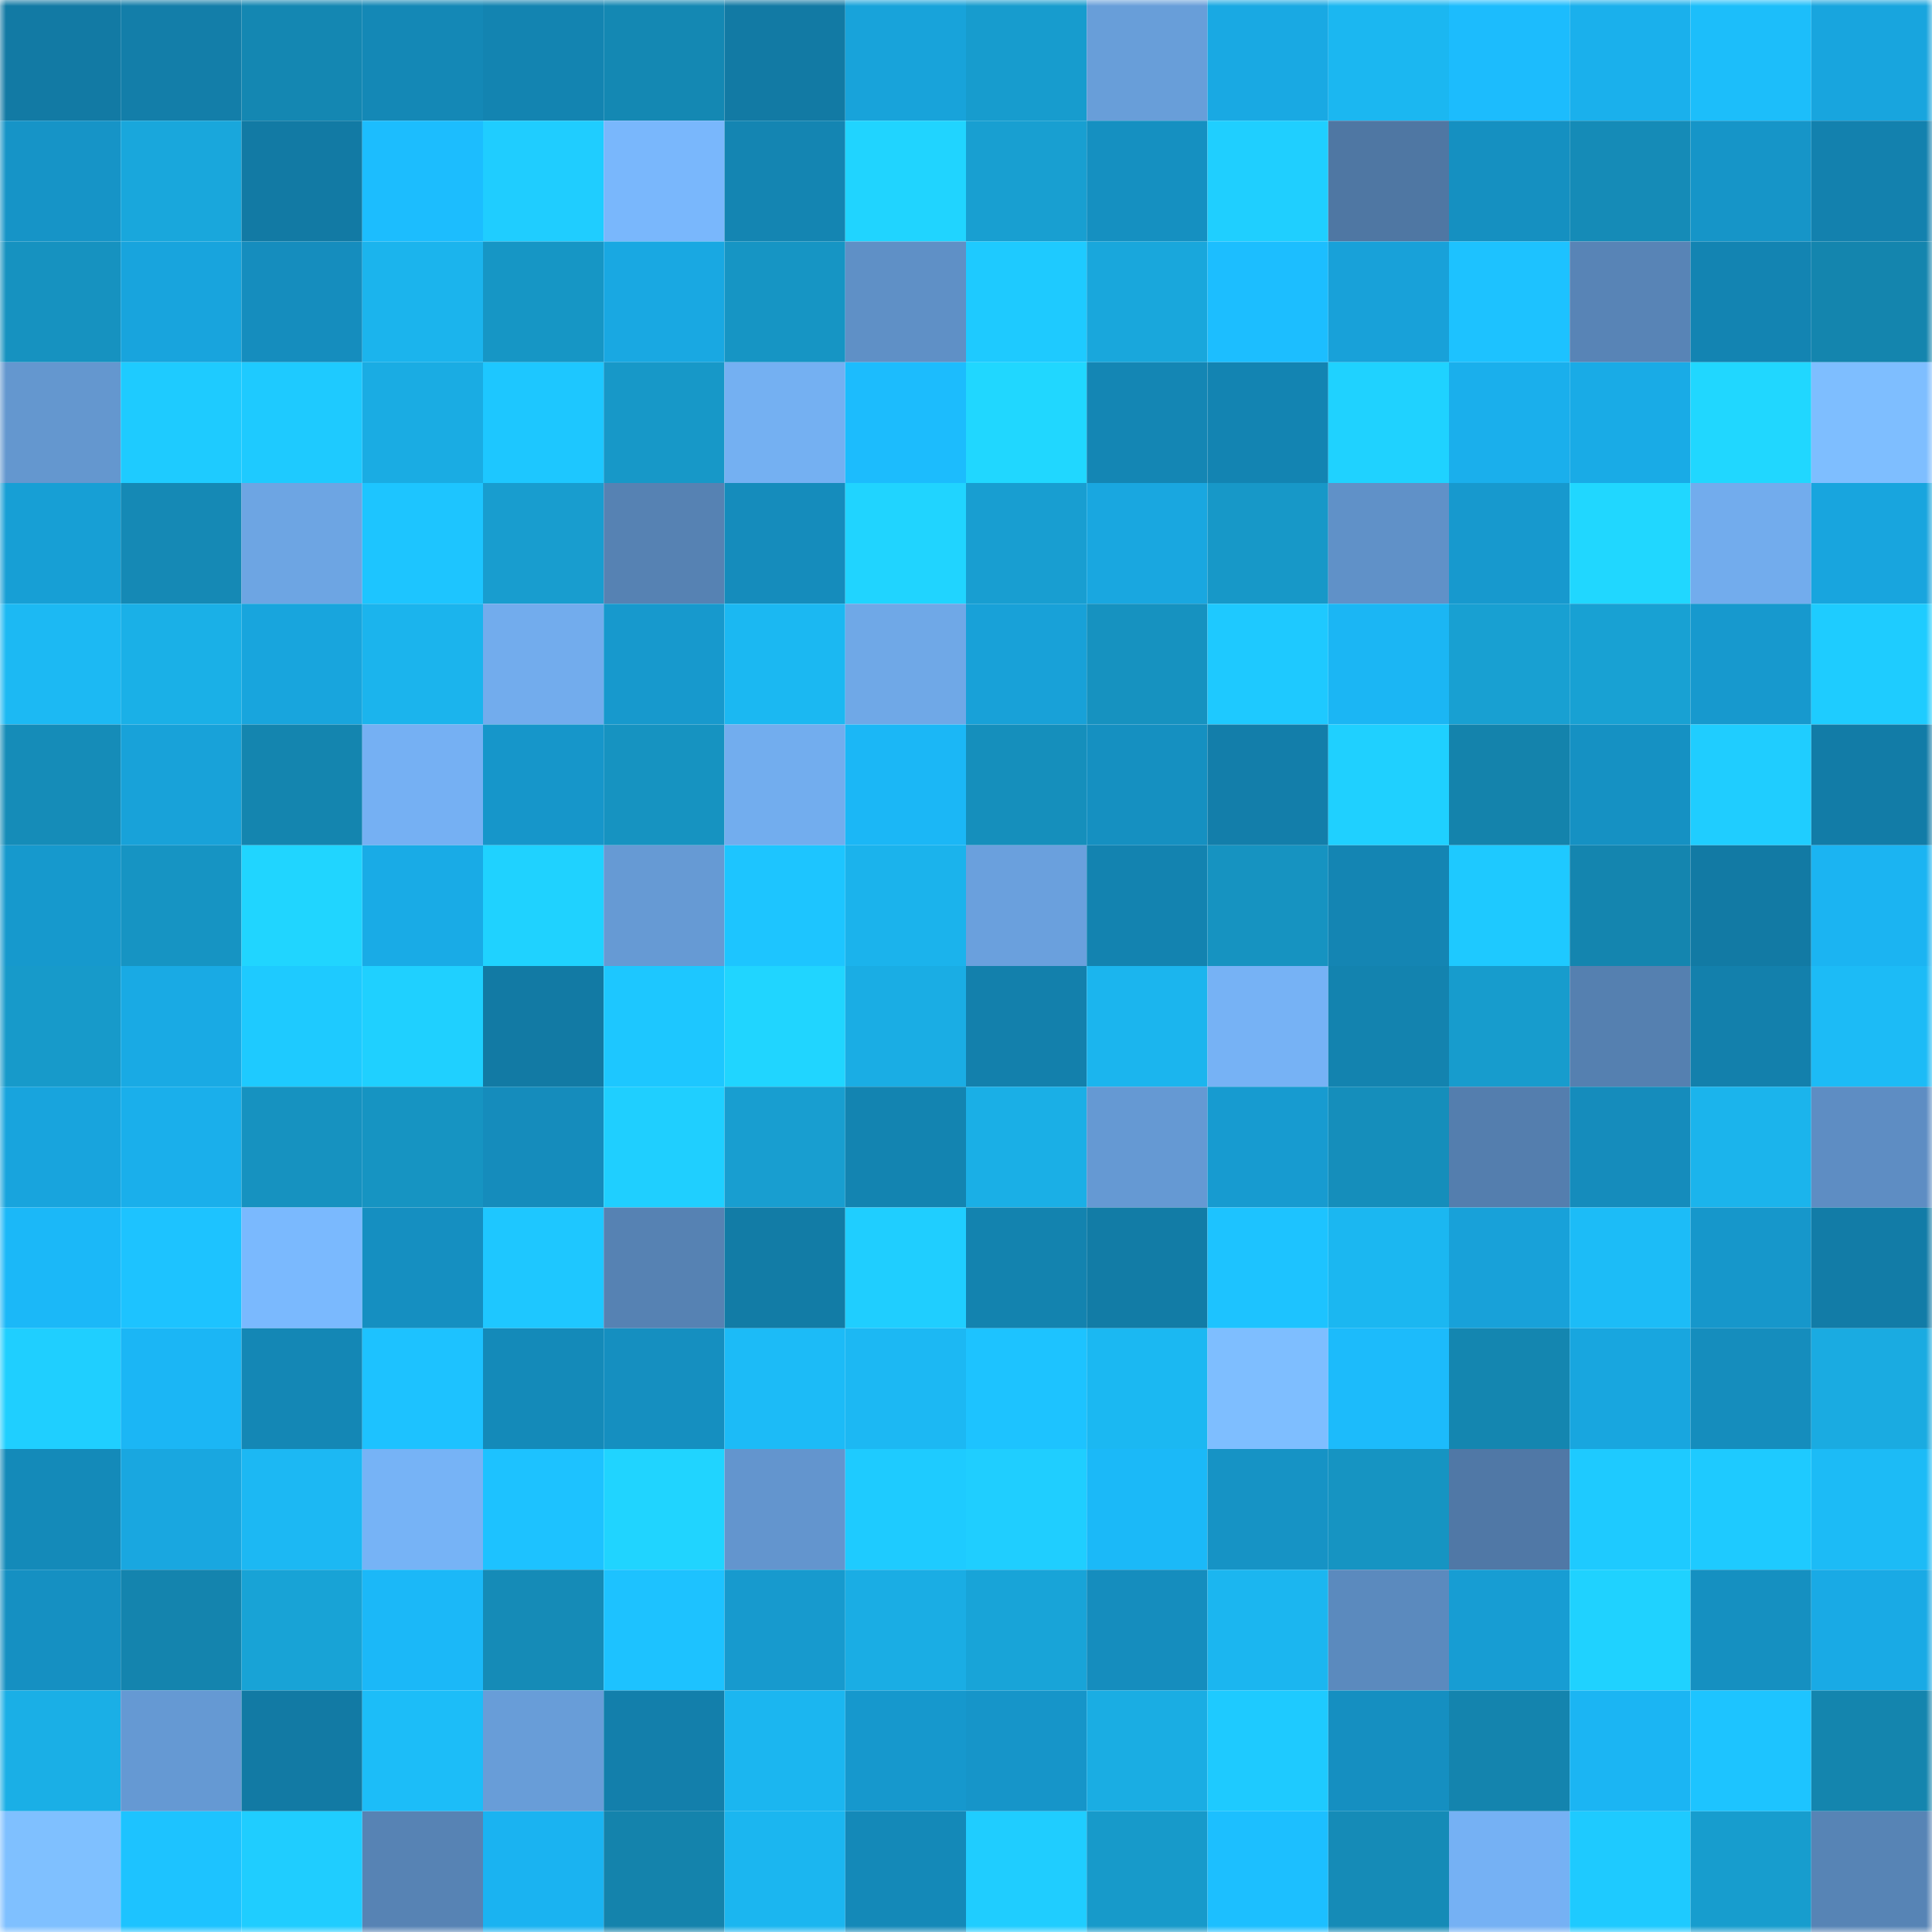<svg viewBox="0 0 160 160" fill="none" role="img" xmlns="http://www.w3.org/2000/svg" width="240" height="240" name="ens%2Cimacomputer.eth"><mask id="1652564767" mask-type="alpha" maskUnits="userSpaceOnUse" x="0" y="0" width="160" height="160"><rect width="160" height="160" fill="#FFFFFF"></rect></mask><g mask="url(#1652564767)"><rect x="0" y="0" width="10" height="10" fill="#127aa4"></rect><rect x="10" y="0" width="10" height="10" fill="#137ea9"></rect><rect x="20" y="0" width="10" height="10" fill="#1487b2"></rect><rect x="30" y="0" width="10" height="10" fill="#1488b6"></rect><rect x="40" y="0" width="10" height="10" fill="#1384b1"></rect><rect x="50" y="0" width="10" height="10" fill="#1488b3"></rect><rect x="60" y="0" width="10" height="10" fill="#127aa4"></rect><rect x="70" y="0" width="10" height="10" fill="#18a3da"></rect><rect x="80" y="0" width="10" height="10" fill="#179cce"></rect><rect x="90" y="0" width="10" height="10" fill="#689ed9"></rect><rect x="100" y="0" width="10" height="10" fill="#19a9e3"></rect><rect x="110" y="0" width="10" height="10" fill="#1bb7f1"></rect><rect x="120" y="0" width="10" height="10" fill="#1cbcfd"></rect><rect x="130" y="0" width="10" height="10" fill="#1ab0ec"></rect><rect x="140" y="0" width="10" height="10" fill="#1cbefa"></rect><rect x="150" y="0" width="10" height="10" fill="#18a5de"></rect><rect x="0" y="10" width="10" height="10" fill="#1694c7"></rect><rect x="10" y="10" width="10" height="10" fill="#19a7dc"></rect><rect x="20" y="10" width="10" height="10" fill="#127aa4"></rect><rect x="30" y="10" width="10" height="10" fill="#1cbdfe"></rect><rect x="40" y="10" width="10" height="10" fill="#1fcdff"></rect><rect x="50" y="10" width="10" height="10" fill="#79b7fc"></rect><rect x="60" y="10" width="10" height="10" fill="#1485b2"></rect><rect x="70" y="10" width="10" height="10" fill="#20d4ff"></rect><rect x="80" y="10" width="10" height="10" fill="#189fd1"></rect><rect x="90" y="10" width="10" height="10" fill="#1590c1"></rect><rect x="100" y="10" width="10" height="10" fill="#1fcfff"></rect><rect x="110" y="10" width="10" height="10" fill="#4f77a3"></rect><rect x="120" y="10" width="10" height="10" fill="#1590c1"></rect><rect x="130" y="10" width="10" height="10" fill="#158bb7"></rect><rect x="140" y="10" width="10" height="10" fill="#1695c8"></rect><rect x="150" y="10" width="10" height="10" fill="#1381ae"></rect><rect x="0" y="20" width="10" height="10" fill="#1692c0"></rect><rect x="10" y="20" width="10" height="10" fill="#18a4dd"></rect><rect x="20" y="20" width="10" height="10" fill="#158dbe"></rect><rect x="30" y="20" width="10" height="10" fill="#1bb4ed"></rect><rect x="40" y="20" width="10" height="10" fill="#1696c5"></rect><rect x="50" y="20" width="10" height="10" fill="#19a8e2"></rect><rect x="60" y="20" width="10" height="10" fill="#1695c4"></rect><rect x="70" y="20" width="10" height="10" fill="#5f90c6"></rect><rect x="80" y="20" width="10" height="10" fill="#1ecaff"></rect><rect x="90" y="20" width="10" height="10" fill="#19a7dc"></rect><rect x="100" y="20" width="10" height="10" fill="#1cbeff"></rect><rect x="110" y="20" width="10" height="10" fill="#18a1d9"></rect><rect x="120" y="20" width="10" height="10" fill="#1dc2ff"></rect><rect x="130" y="20" width="10" height="10" fill="#5884b6"></rect><rect x="140" y="20" width="10" height="10" fill="#1384b2"></rect><rect x="150" y="20" width="10" height="10" fill="#1485ae"></rect><rect x="0" y="30" width="10" height="10" fill="#6497cf"></rect><rect x="10" y="30" width="10" height="10" fill="#1ecbff"></rect><rect x="20" y="30" width="10" height="10" fill="#1ecaff"></rect><rect x="30" y="30" width="10" height="10" fill="#1aace3"></rect><rect x="40" y="30" width="10" height="10" fill="#1dc7ff"></rect><rect x="50" y="30" width="10" height="10" fill="#1798c8"></rect><rect x="60" y="30" width="10" height="10" fill="#74b0f2"></rect><rect x="70" y="30" width="10" height="10" fill="#1cbcfd"></rect><rect x="80" y="30" width="10" height="10" fill="#20d7ff"></rect><rect x="90" y="30" width="10" height="10" fill="#1486b4"></rect><rect x="100" y="30" width="10" height="10" fill="#1384b2"></rect><rect x="110" y="30" width="10" height="10" fill="#1fd2ff"></rect><rect x="120" y="30" width="10" height="10" fill="#1aafec"></rect><rect x="130" y="30" width="10" height="10" fill="#19abe6"></rect><rect x="140" y="30" width="10" height="10" fill="#20d7ff"></rect><rect x="150" y="30" width="10" height="10" fill="#7ebeff"></rect><rect x="0" y="40" width="10" height="10" fill="#179fd5"></rect><rect x="10" y="40" width="10" height="10" fill="#1589b5"></rect><rect x="20" y="40" width="10" height="10" fill="#6da5e3"></rect><rect x="30" y="40" width="10" height="10" fill="#1dc5ff"></rect><rect x="40" y="40" width="10" height="10" fill="#189dcf"></rect><rect x="50" y="40" width="10" height="10" fill="#5682b3"></rect><rect x="60" y="40" width="10" height="10" fill="#158cbc"></rect><rect x="70" y="40" width="10" height="10" fill="#20d4ff"></rect><rect x="80" y="40" width="10" height="10" fill="#189ed1"></rect><rect x="90" y="40" width="10" height="10" fill="#19a7e0"></rect><rect x="100" y="40" width="10" height="10" fill="#1798c8"></rect><rect x="110" y="40" width="10" height="10" fill="#6091c8"></rect><rect x="120" y="40" width="10" height="10" fill="#1799ce"></rect><rect x="130" y="40" width="10" height="10" fill="#20d7ff"></rect><rect x="140" y="40" width="10" height="10" fill="#72aced"></rect><rect x="150" y="40" width="10" height="10" fill="#18a5de"></rect><rect x="0" y="50" width="10" height="10" fill="#1cb9f3"></rect><rect x="10" y="50" width="10" height="10" fill="#1ab0e7"></rect><rect x="20" y="50" width="10" height="10" fill="#18a5dd"></rect><rect x="30" y="50" width="10" height="10" fill="#1bb4ed"></rect><rect x="40" y="50" width="10" height="10" fill="#72aced"></rect><rect x="50" y="50" width="10" height="10" fill="#1799cd"></rect><rect x="60" y="50" width="10" height="10" fill="#1bb8f2"></rect><rect x="70" y="50" width="10" height="10" fill="#6fa8e7"></rect><rect x="80" y="50" width="10" height="10" fill="#18a1d8"></rect><rect x="90" y="50" width="10" height="10" fill="#1692c0"></rect><rect x="100" y="50" width="10" height="10" fill="#1ec9ff"></rect><rect x="110" y="50" width="10" height="10" fill="#1bb6f4"></rect><rect x="120" y="50" width="10" height="10" fill="#18a0d2"></rect><rect x="130" y="50" width="10" height="10" fill="#18a1d3"></rect><rect x="140" y="50" width="10" height="10" fill="#1799ce"></rect><rect x="150" y="50" width="10" height="10" fill="#1eccff"></rect><rect x="0" y="60" width="10" height="10" fill="#158cb8"></rect><rect x="10" y="60" width="10" height="10" fill="#18a2d9"></rect><rect x="20" y="60" width="10" height="10" fill="#1485af"></rect><rect x="30" y="60" width="10" height="10" fill="#75b0f3"></rect><rect x="40" y="60" width="10" height="10" fill="#1696ca"></rect><rect x="50" y="60" width="10" height="10" fill="#1693c1"></rect><rect x="60" y="60" width="10" height="10" fill="#72adee"></rect><rect x="70" y="60" width="10" height="10" fill="#1bb7f6"></rect><rect x="80" y="60" width="10" height="10" fill="#158fbc"></rect><rect x="90" y="60" width="10" height="10" fill="#1590c1"></rect><rect x="100" y="60" width="10" height="10" fill="#137eaa"></rect><rect x="110" y="60" width="10" height="10" fill="#1fd0ff"></rect><rect x="120" y="60" width="10" height="10" fill="#1483ac"></rect><rect x="130" y="60" width="10" height="10" fill="#1591c3"></rect><rect x="140" y="60" width="10" height="10" fill="#1fcdff"></rect><rect x="150" y="60" width="10" height="10" fill="#127ca7"></rect><rect x="0" y="70" width="10" height="10" fill="#1699cd"></rect><rect x="10" y="70" width="10" height="10" fill="#1694c3"></rect><rect x="20" y="70" width="10" height="10" fill="#20d5ff"></rect><rect x="30" y="70" width="10" height="10" fill="#19abe6"></rect><rect x="40" y="70" width="10" height="10" fill="#1fd2ff"></rect><rect x="50" y="70" width="10" height="10" fill="#669ad4"></rect><rect x="60" y="70" width="10" height="10" fill="#1dc5ff"></rect><rect x="70" y="70" width="10" height="10" fill="#1bb3ec"></rect><rect x="80" y="70" width="10" height="10" fill="#6aa0dd"></rect><rect x="90" y="70" width="10" height="10" fill="#1383b0"></rect><rect x="100" y="70" width="10" height="10" fill="#1693c1"></rect><rect x="110" y="70" width="10" height="10" fill="#1485b3"></rect><rect x="120" y="70" width="10" height="10" fill="#1ec9ff"></rect><rect x="130" y="70" width="10" height="10" fill="#1485af"></rect><rect x="140" y="70" width="10" height="10" fill="#127aa4"></rect><rect x="150" y="70" width="10" height="10" fill="#1bb4f2"></rect><rect x="0" y="80" width="10" height="10" fill="#179aca"></rect><rect x="10" y="80" width="10" height="10" fill="#19aae4"></rect><rect x="20" y="80" width="10" height="10" fill="#1ecaff"></rect><rect x="30" y="80" width="10" height="10" fill="#1fd0ff"></rect><rect x="40" y="80" width="10" height="10" fill="#127aa4"></rect><rect x="50" y="80" width="10" height="10" fill="#1dc7ff"></rect><rect x="60" y="80" width="10" height="10" fill="#20d5ff"></rect><rect x="70" y="80" width="10" height="10" fill="#1aade4"></rect><rect x="80" y="80" width="10" height="10" fill="#1380ac"></rect><rect x="90" y="80" width="10" height="10" fill="#1bb5ee"></rect><rect x="100" y="80" width="10" height="10" fill="#76b2f5"></rect><rect x="110" y="80" width="10" height="10" fill="#1383af"></rect><rect x="120" y="80" width="10" height="10" fill="#179ccd"></rect><rect x="130" y="80" width="10" height="10" fill="#5580b0"></rect><rect x="140" y="80" width="10" height="10" fill="#1380ac"></rect><rect x="150" y="80" width="10" height="10" fill="#1cbbf6"></rect><rect x="0" y="90" width="10" height="10" fill="#18a4dd"></rect><rect x="10" y="90" width="10" height="10" fill="#1aafeb"></rect><rect x="20" y="90" width="10" height="10" fill="#1692c0"></rect><rect x="30" y="90" width="10" height="10" fill="#1694c2"></rect><rect x="40" y="90" width="10" height="10" fill="#158cbc"></rect><rect x="50" y="90" width="10" height="10" fill="#1fcfff"></rect><rect x="60" y="90" width="10" height="10" fill="#189ed0"></rect><rect x="70" y="90" width="10" height="10" fill="#1384b1"></rect><rect x="80" y="90" width="10" height="10" fill="#1aafe6"></rect><rect x="90" y="90" width="10" height="10" fill="#6599d3"></rect><rect x="100" y="90" width="10" height="10" fill="#179bd0"></rect><rect x="110" y="90" width="10" height="10" fill="#158ebb"></rect><rect x="120" y="90" width="10" height="10" fill="#547eae"></rect><rect x="130" y="90" width="10" height="10" fill="#158cbc"></rect><rect x="140" y="90" width="10" height="10" fill="#1bb4ec"></rect><rect x="150" y="90" width="10" height="10" fill="#5e8dc3"></rect><rect x="0" y="100" width="10" height="10" fill="#1bb8f8"></rect><rect x="10" y="100" width="10" height="10" fill="#1dc3ff"></rect><rect x="20" y="100" width="10" height="10" fill="#7ab9fe"></rect><rect x="30" y="100" width="10" height="10" fill="#158fc1"></rect><rect x="40" y="100" width="10" height="10" fill="#1ec7ff"></rect><rect x="50" y="100" width="10" height="10" fill="#5682b3"></rect><rect x="60" y="100" width="10" height="10" fill="#127ca6"></rect><rect x="70" y="100" width="10" height="10" fill="#1fceff"></rect><rect x="80" y="100" width="10" height="10" fill="#1383af"></rect><rect x="90" y="100" width="10" height="10" fill="#127ca6"></rect><rect x="100" y="100" width="10" height="10" fill="#1dc3ff"></rect><rect x="110" y="100" width="10" height="10" fill="#1bb7f1"></rect><rect x="120" y="100" width="10" height="10" fill="#18a1d9"></rect><rect x="130" y="100" width="10" height="10" fill="#1cbcf7"></rect><rect x="140" y="100" width="10" height="10" fill="#1697cb"></rect><rect x="150" y="100" width="10" height="10" fill="#127ca7"></rect><rect x="0" y="110" width="10" height="10" fill="#1fcfff"></rect><rect x="10" y="110" width="10" height="10" fill="#1bb6f5"></rect><rect x="20" y="110" width="10" height="10" fill="#1487b5"></rect><rect x="30" y="110" width="10" height="10" fill="#1dc2ff"></rect><rect x="40" y="110" width="10" height="10" fill="#148ab9"></rect><rect x="50" y="110" width="10" height="10" fill="#158fc0"></rect><rect x="60" y="110" width="10" height="10" fill="#1cbbf7"></rect><rect x="70" y="110" width="10" height="10" fill="#1cb8f3"></rect><rect x="80" y="110" width="10" height="10" fill="#1dc3ff"></rect><rect x="90" y="110" width="10" height="10" fill="#1bb8f2"></rect><rect x="100" y="110" width="10" height="10" fill="#7ebeff"></rect><rect x="110" y="110" width="10" height="10" fill="#1cbbfb"></rect><rect x="120" y="110" width="10" height="10" fill="#1486b0"></rect><rect x="130" y="110" width="10" height="10" fill="#18a6df"></rect><rect x="140" y="110" width="10" height="10" fill="#158dbd"></rect><rect x="150" y="110" width="10" height="10" fill="#1aabe1"></rect><rect x="0" y="120" width="10" height="10" fill="#148ab9"></rect><rect x="10" y="120" width="10" height="10" fill="#19a7e0"></rect><rect x="20" y="120" width="10" height="10" fill="#1cb8f3"></rect><rect x="30" y="120" width="10" height="10" fill="#76b3f6"></rect><rect x="40" y="120" width="10" height="10" fill="#1dc2ff"></rect><rect x="50" y="120" width="10" height="10" fill="#20d4ff"></rect><rect x="60" y="120" width="10" height="10" fill="#6395ce"></rect><rect x="70" y="120" width="10" height="10" fill="#1ecbff"></rect><rect x="80" y="120" width="10" height="10" fill="#1fceff"></rect><rect x="90" y="120" width="10" height="10" fill="#1bb9f8"></rect><rect x="100" y="120" width="10" height="10" fill="#1693c5"></rect><rect x="110" y="120" width="10" height="10" fill="#1694c2"></rect><rect x="120" y="120" width="10" height="10" fill="#5078a6"></rect><rect x="130" y="120" width="10" height="10" fill="#1ecaff"></rect><rect x="140" y="120" width="10" height="10" fill="#1ecaff"></rect><rect x="150" y="120" width="10" height="10" fill="#1cbbf6"></rect><rect x="0" y="130" width="10" height="10" fill="#1590c2"></rect><rect x="10" y="130" width="10" height="10" fill="#1484ae"></rect><rect x="20" y="130" width="10" height="10" fill="#18a3d6"></rect><rect x="30" y="130" width="10" height="10" fill="#1bb8f8"></rect><rect x="40" y="130" width="10" height="10" fill="#158bb7"></rect><rect x="50" y="130" width="10" height="10" fill="#1dc2ff"></rect><rect x="60" y="130" width="10" height="10" fill="#179ace"></rect><rect x="70" y="130" width="10" height="10" fill="#1aade4"></rect><rect x="80" y="130" width="10" height="10" fill="#18a4d8"></rect><rect x="90" y="130" width="10" height="10" fill="#158dbe"></rect><rect x="100" y="130" width="10" height="10" fill="#1bb6f0"></rect><rect x="110" y="130" width="10" height="10" fill="#5b8abe"></rect><rect x="120" y="130" width="10" height="10" fill="#179dd3"></rect><rect x="130" y="130" width="10" height="10" fill="#1fd2ff"></rect><rect x="140" y="130" width="10" height="10" fill="#1590c1"></rect><rect x="150" y="130" width="10" height="10" fill="#19aae5"></rect><rect x="0" y="140" width="10" height="10" fill="#1aafe6"></rect><rect x="10" y="140" width="10" height="10" fill="#6599d3"></rect><rect x="20" y="140" width="10" height="10" fill="#127aa4"></rect><rect x="30" y="140" width="10" height="10" fill="#1cbdf8"></rect><rect x="40" y="140" width="10" height="10" fill="#689dd8"></rect><rect x="50" y="140" width="10" height="10" fill="#137fab"></rect><rect x="60" y="140" width="10" height="10" fill="#1bb6f0"></rect><rect x="70" y="140" width="10" height="10" fill="#1698cd"></rect><rect x="80" y="140" width="10" height="10" fill="#1695c9"></rect><rect x="90" y="140" width="10" height="10" fill="#1aade3"></rect><rect x="100" y="140" width="10" height="10" fill="#1ecaff"></rect><rect x="110" y="140" width="10" height="10" fill="#158fc1"></rect><rect x="120" y="140" width="10" height="10" fill="#1484ae"></rect><rect x="130" y="140" width="10" height="10" fill="#1bb5f3"></rect><rect x="140" y="140" width="10" height="10" fill="#1dc4ff"></rect><rect x="150" y="140" width="10" height="10" fill="#1485ae"></rect><rect x="0" y="150" width="10" height="10" fill="#7fc0ff"></rect><rect x="10" y="150" width="10" height="10" fill="#1dc3ff"></rect><rect x="20" y="150" width="10" height="10" fill="#1fcdff"></rect><rect x="30" y="150" width="10" height="10" fill="#5783b4"></rect><rect x="40" y="150" width="10" height="10" fill="#1ab3f1"></rect><rect x="50" y="150" width="10" height="10" fill="#1483ac"></rect><rect x="60" y="150" width="10" height="10" fill="#1bb6f0"></rect><rect x="70" y="150" width="10" height="10" fill="#1489b8"></rect><rect x="80" y="150" width="10" height="10" fill="#1fcdff"></rect><rect x="90" y="150" width="10" height="10" fill="#179aca"></rect><rect x="100" y="150" width="10" height="10" fill="#1cbfff"></rect><rect x="110" y="150" width="10" height="10" fill="#158bb7"></rect><rect x="120" y="150" width="10" height="10" fill="#75b1f4"></rect><rect x="130" y="150" width="10" height="10" fill="#1ecaff"></rect><rect x="140" y="150" width="10" height="10" fill="#179dce"></rect><rect x="150" y="150" width="10" height="10" fill="#5784b5"></rect></g></svg>